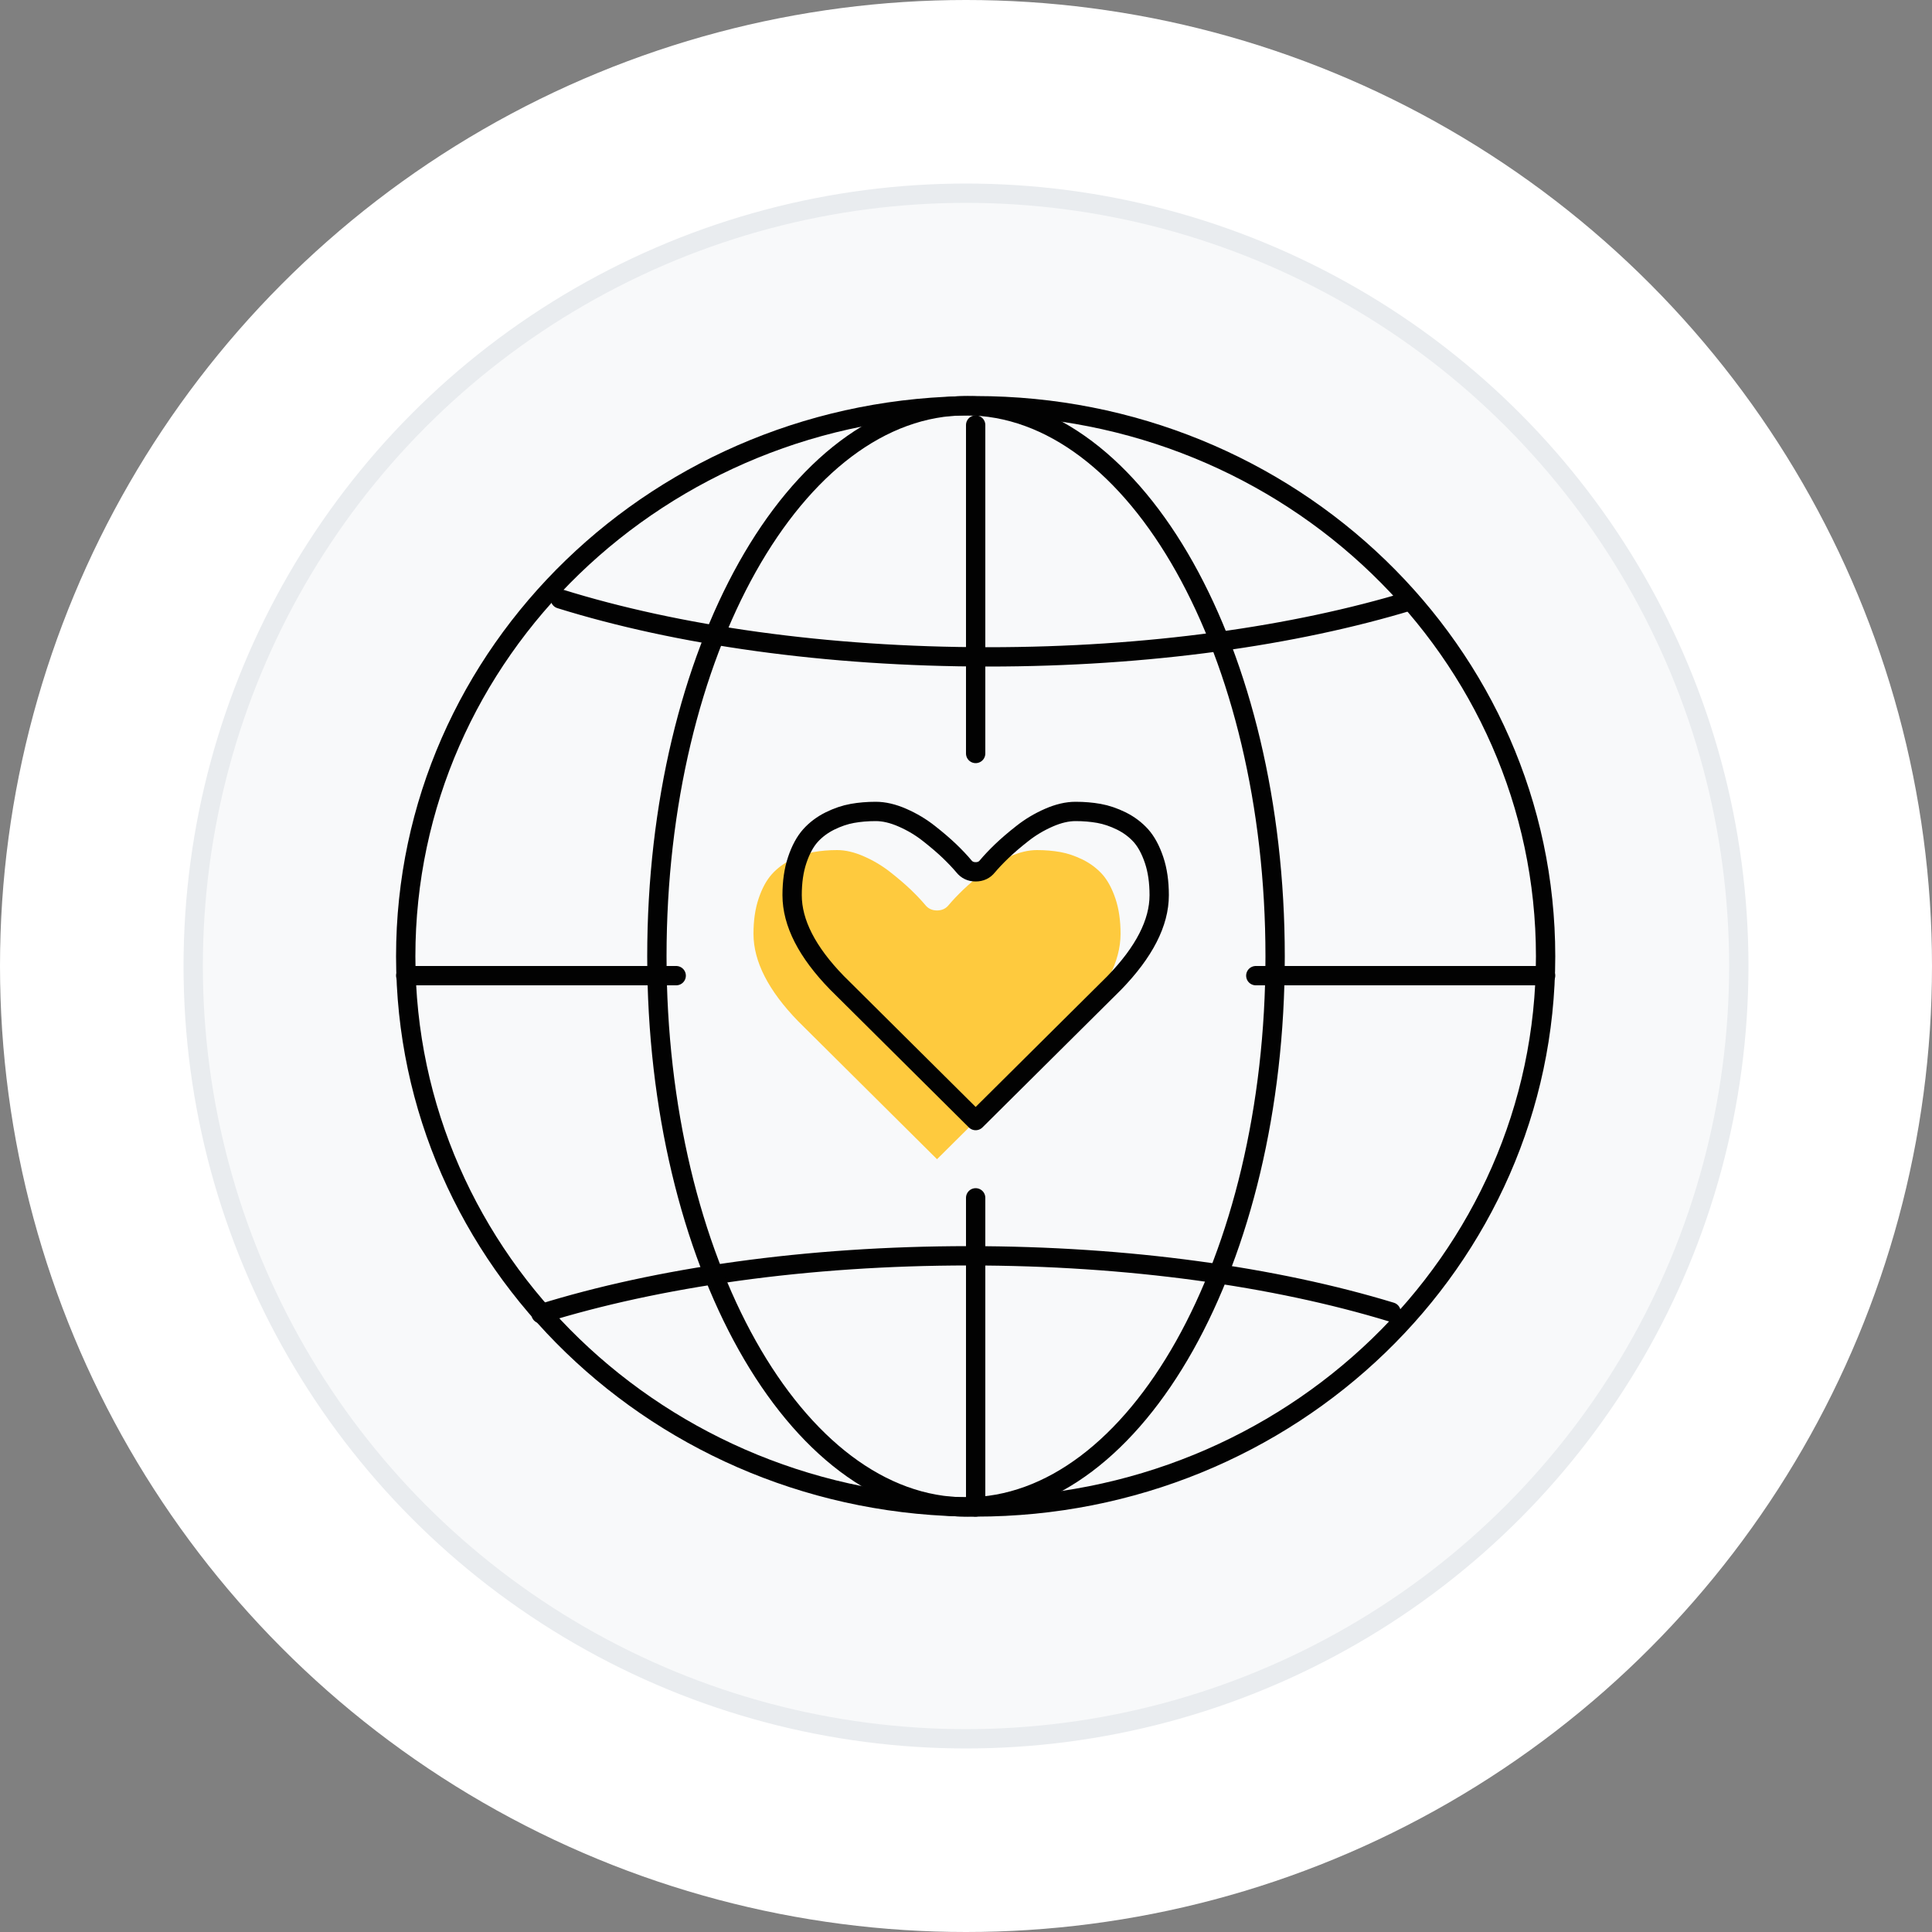 <svg xmlns="http://www.w3.org/2000/svg" xmlns:xlink="http://www.w3.org/1999/xlink" width="100px" height="100px" viewBox="0 0 100 100"><rect x="0" y="0" width="100" height="100" fill="#808080" stroke="none"/><title>omi-heart-full</title><g id="Base-Pages" stroke="none" stroke-width="1" fill="none" fill-rule="evenodd"><g id="Online-Manual" transform="translate(-984, -632)"><g id="omi-heart-full" transform="translate(984, 632)"><g id="hi-power-container"><circle id="Oval-Copy-11" fill="#FFFFFF" cx="50" cy="50" r="50"></circle><circle id="Oval-Copy-11" stroke="#E9ECEF" fill="#F8F9FA" cx="50" cy="50" r="40"></circle></g><g id="omi-heart" transform="translate(21, 21)"><path d="M37,27.334 C37,26.647 36.912,26.038 36.735,25.513 C36.557,24.984 36.331,24.566 36.055,24.255 C35.777,23.947 35.442,23.694 35.046,23.496 C34.649,23.301 34.261,23.17 33.883,23.102 C33.503,23.034 33.099,23 32.67,23 C32.242,23 31.781,23.107 31.284,23.325 C30.791,23.541 30.334,23.813 29.919,24.141 C29.502,24.468 29.145,24.774 28.848,25.059 C28.552,25.345 28.305,25.606 28.106,25.843 C27.958,26.029 27.756,26.125 27.5,26.125 C27.244,26.125 27.042,26.029 26.893,25.843 C26.695,25.606 26.448,25.345 26.152,25.059 C25.855,24.774 25.497,24.468 25.081,24.141 C24.666,23.813 24.209,23.541 23.715,23.325 C23.219,23.107 22.757,23 22.33,23 C21.901,23 21.496,23.034 21.117,23.102 C20.736,23.17 20.35,23.301 19.954,23.496 C19.558,23.694 19.221,23.947 18.945,24.255 C18.669,24.566 18.442,24.984 18.265,25.513 C18.088,26.038 18,26.647 18,27.334 C18,28.762 18.77,30.273 20.313,31.86 L27.5,39 L34.674,31.875 C36.226,30.276 37,28.762 37,27.334 Z" id="Stroke-13" fill="#FECA3E"></path><g id="Group-19" stroke="#020202" stroke-linecap="round" stroke-linejoin="round"><path d="M52,10.093 C46.027,11.911 38.427,13 30.152,13 C21.736,13 14.018,11.874 8,10" id="Stroke-1"></path><path d="M51,46.907 C45.027,45.089 37.427,44 29.152,44 C20.736,44 13.018,45.126 7,47" id="Stroke-3"></path><line x1="7.95807864e-13" y1="29.5" x2="14" y2="29.5" id="Stroke-5"></line><line x1="59" y1="29.5" x2="44" y2="29.5" id="Stroke-7"></line><line x1="29.5" y1="18" x2="29.5" y2="1" id="Stroke-9"></line><line x1="29.5" y1="41" x2="29.5" y2="57" id="Stroke-11"></line><path d="M39,25.334 C39,24.647 38.912,24.038 38.735,23.513 C38.557,22.984 38.331,22.566 38.055,22.255 C37.777,21.947 37.442,21.694 37.046,21.496 C36.649,21.301 36.261,21.17 35.883,21.102 C35.503,21.034 35.099,21 34.67,21 C34.242,21 33.781,21.107 33.284,21.325 C32.791,21.541 32.334,21.813 31.919,22.141 C31.502,22.468 31.145,22.774 30.848,23.059 C30.552,23.345 30.305,23.606 30.106,23.843 C29.958,24.029 29.756,24.125 29.5,24.125 C29.244,24.125 29.042,24.029 28.893,23.843 C28.695,23.606 28.448,23.345 28.152,23.059 C27.855,22.774 27.497,22.468 27.081,22.141 C26.666,21.813 26.209,21.541 25.715,21.325 C25.219,21.107 24.757,21 24.33,21 C23.901,21 23.496,21.034 23.117,21.102 C22.736,21.17 22.35,21.301 21.954,21.496 C21.558,21.694 21.221,21.947 20.945,22.255 C20.669,22.566 20.442,22.984 20.265,23.513 C20.088,24.038 20,24.647 20,25.334 C20,26.762 20.77,28.273 22.313,29.86 L29.5,37 L36.674,29.875 C38.226,28.276 39,26.762 39,25.334 Z" id="Stroke-13"></path><path d="M45,28.5 C45,44.241 37.836,57 29,57 C20.164,57 13,44.241 13,28.5 C13,12.759 20.164,0 29,0 C37.836,0 45,12.759 45,28.5 Z" id="Stroke-15"></path><path d="M59,28.5 C59,44.241 45.793,57 29.5,57 C13.207,57 0,44.241 0,28.5 C0,12.759 13.207,0 29.5,0 C45.793,0 59,12.759 59,28.5 Z" id="Stroke-17"></path></g></g></g></g></g></svg>